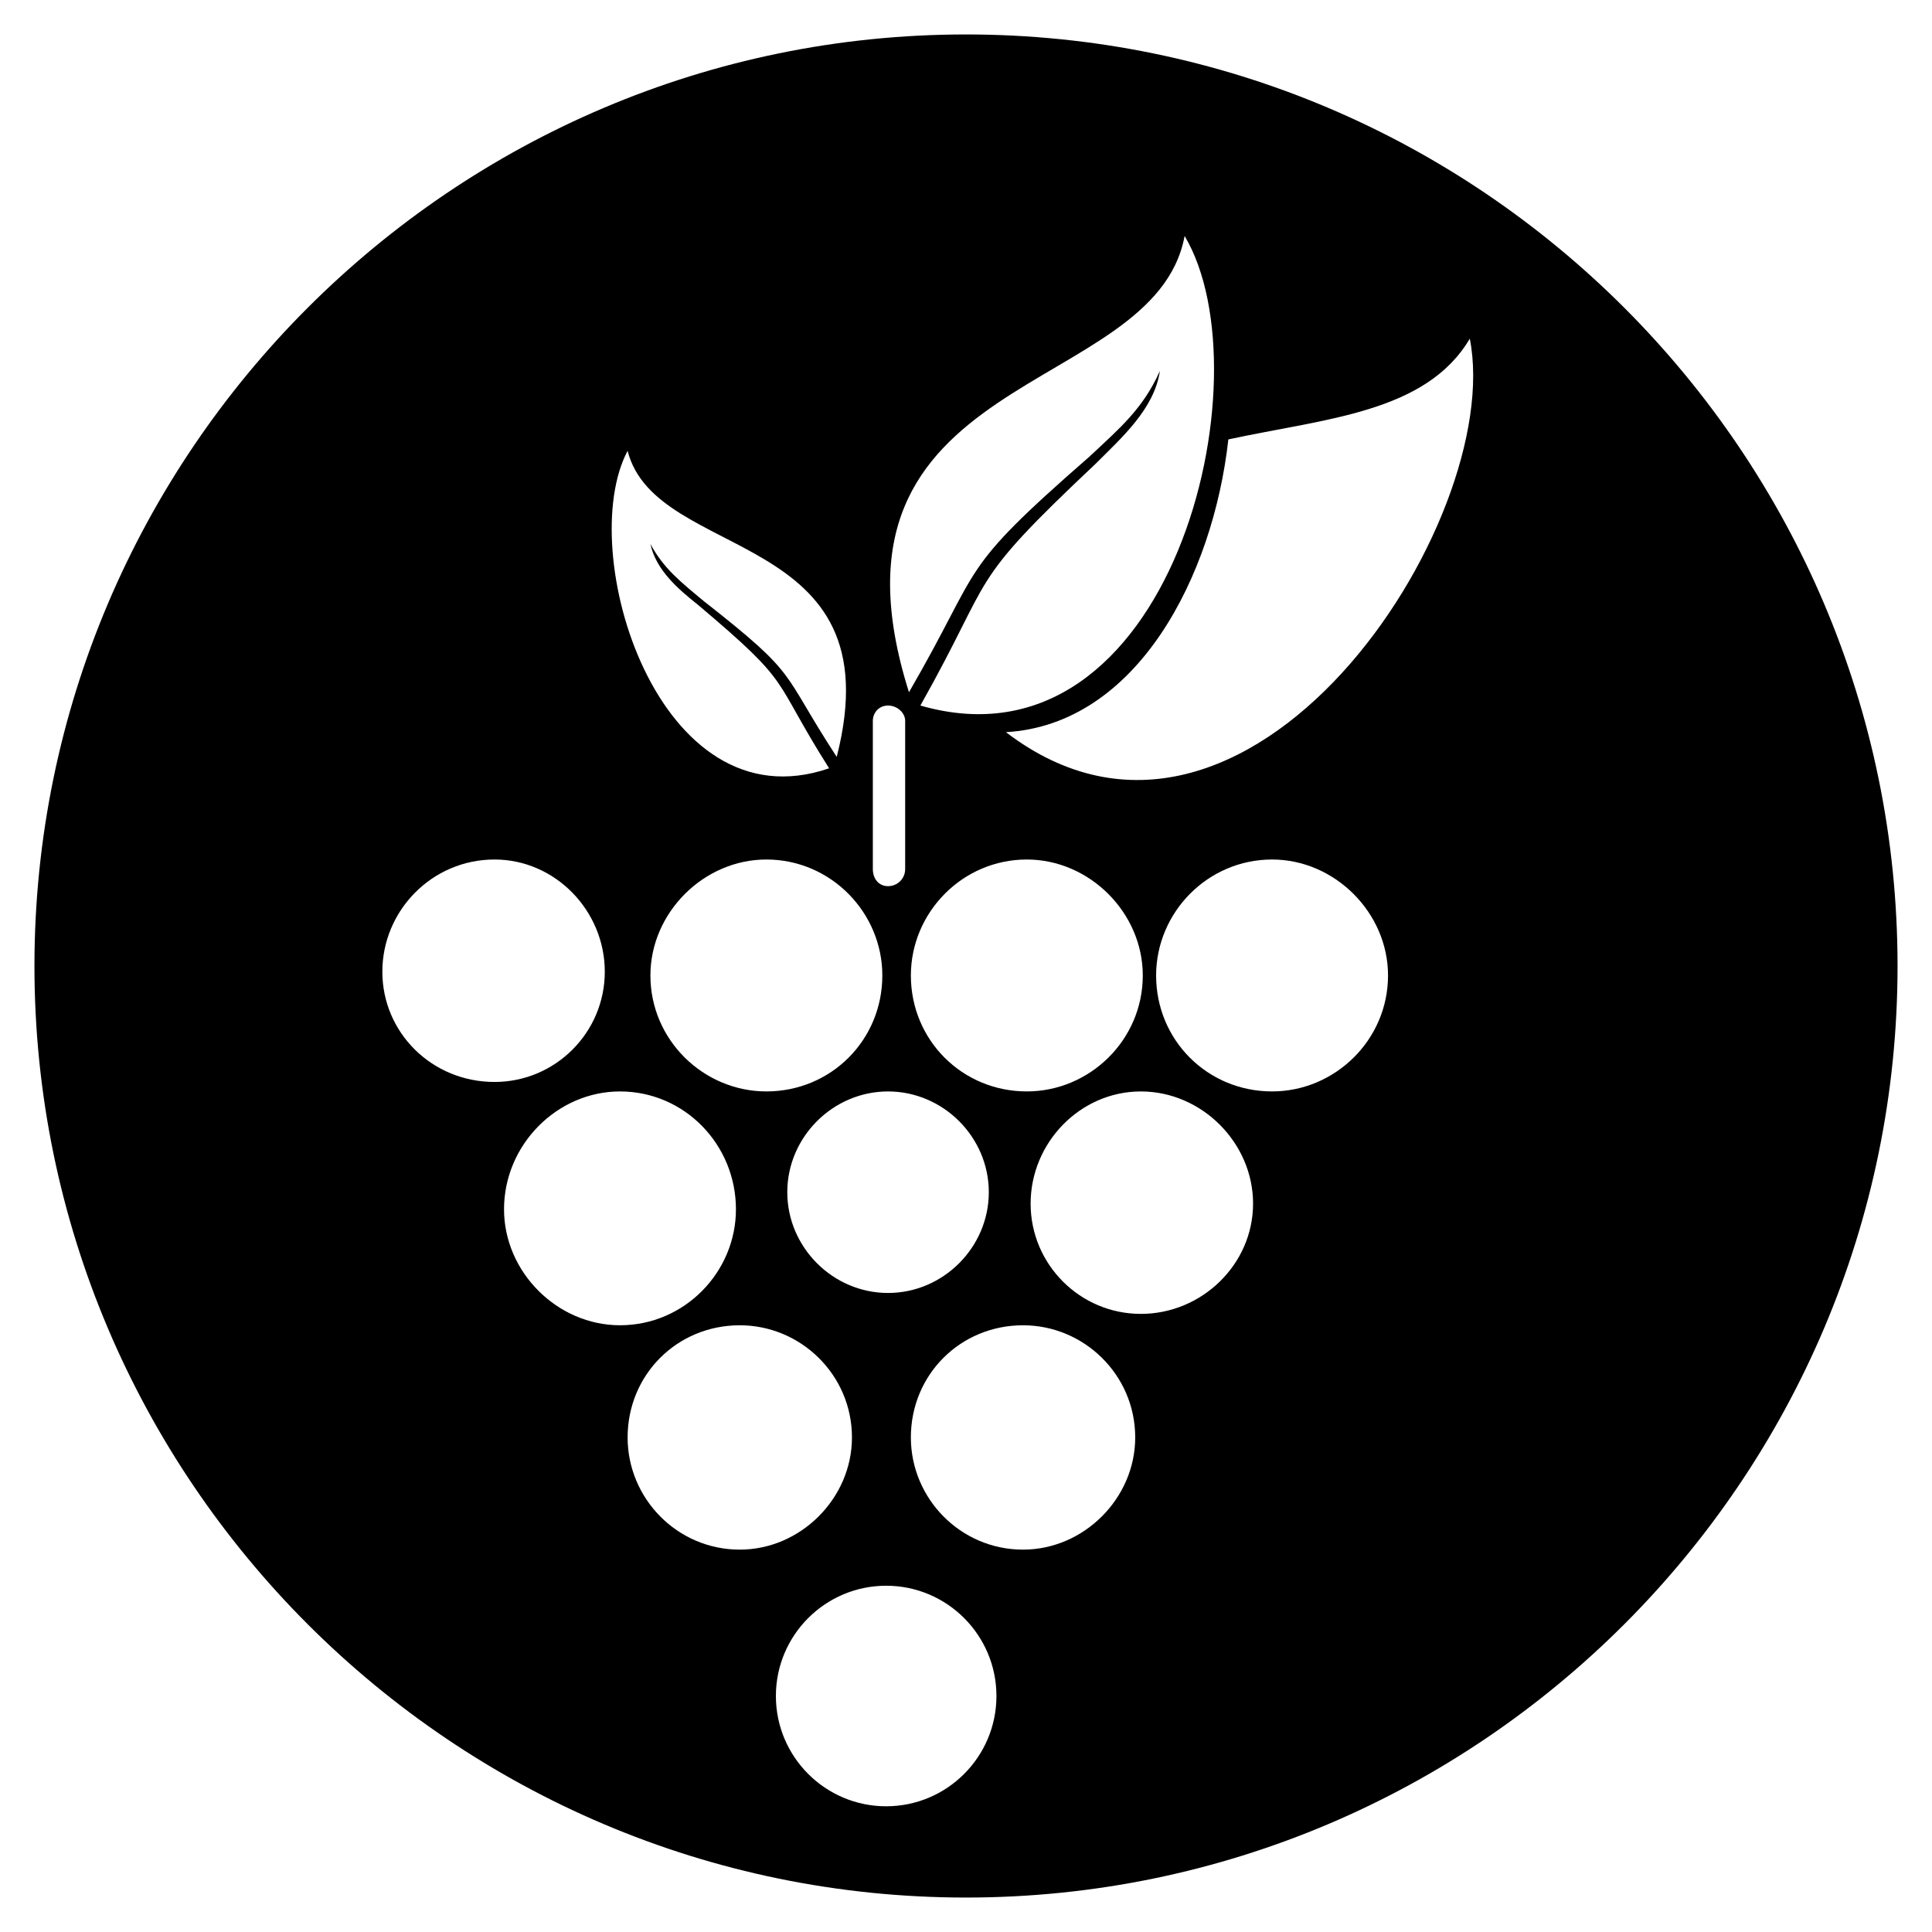 <?xml version="1.0" encoding="UTF-8"?>
<!-- Uploaded to: ICON Repo, www.svgrepo.com, Generator: ICON Repo Mixer Tools -->
<svg fill="#000000" width="800px" height="800px" version="1.1" viewBox="144 144 512 512" xmlns="http://www.w3.org/2000/svg">
 <path d="m400 153.13c136.03 0 246.87 110.84 246.87 246.87s-110.84 246.87-246.87 246.87-246.87-110.84-246.87-246.87 110.84-246.87 246.87-246.87zm-24.688 181.88c0-2.016 1.512-4.031 4.031-4.031s4.535 2.016 4.535 4.031v39.297c0 2.519-2.016 4.535-4.535 4.535s-4.031-2.016-4.031-4.535zm-64.992-71.539c-14.105 26.703 8.062 99.754 53.402 84.137-15.617-24.688-9.07-21.664-34.762-43.328-5.039-4.031-11.082-9.07-12.594-16.121 3.527 6.551 8.062 10.078 14.105 15.113 25.695 20.152 20.152 18.137 35.266 41.312 15.617-60.961-47.863-51.387-55.418-81.113zm223.19-29.727c9.574 48.367-58.945 153.16-122.93 104.29 34.762-2.016 54.914-41.312 58.945-77.586 25.695-5.543 52.395-7.055 63.984-26.703zm-75.57-27.207c22.168 37.281-3.527 143.59-70.031 124.44 20.152-35.77 11.586-31.234 46.352-63.984 7.055-7.055 15.617-14.609 17.129-24.688-4.535 10.078-10.578 15.113-18.641 22.672-35.77 31.234-27.711 27.711-47.863 62.473-27.207-86.152 64.992-77.586 73.051-120.91zm-79.098 357.7c-16.121 0-29.223 13.098-29.223 29.223 0 16.121 13.098 29.223 29.223 29.223 16.121 0 29.223-13.098 29.223-29.223 0-16.121-13.098-29.223-29.223-29.223zm-38.793-69.023c-16.625 0-29.727 13.098-29.727 29.727 0 16.121 13.098 29.727 29.727 29.727 16.121 0 29.727-13.602 29.727-29.727 0-16.625-13.602-29.727-29.727-29.727zm75.066 0c-16.625 0-29.727 13.098-29.727 29.727 0 16.121 13.098 29.727 29.727 29.727 16.121 0 29.727-13.602 29.727-29.727 0-16.625-13.602-29.727-29.727-29.727zm31.234-61.969c-16.121 0-29.223 13.602-29.223 29.727 0 16.121 13.098 29.223 29.223 29.223 16.121 0 29.727-13.098 29.727-29.223 0-16.121-13.602-29.727-29.727-29.727zm-67.008 0c-14.609 0-26.703 12.09-26.703 26.703 0 14.609 12.09 26.703 26.703 26.703 14.609 0 26.703-12.09 26.703-26.703 0-14.609-12.09-26.703-26.703-26.703zm-71.039 0c-16.625 0-30.73 14.105-30.73 31.234 0 16.625 14.105 30.73 30.73 30.73 17.129 0 30.73-14.105 30.73-30.73 0-17.129-13.602-31.234-30.73-31.234zm172.81-61.465c-17.129 0-30.73 14.105-30.73 30.73 0 17.129 13.602 30.73 30.73 30.73 16.625 0 30.73-13.602 30.73-30.73 0-16.625-14.105-30.73-30.73-30.73zm-64.992 0c-17.129 0-30.73 14.105-30.73 30.73 0 17.129 13.602 30.73 30.73 30.73 16.625 0 30.73-13.602 30.73-30.73 0-16.625-14.105-30.73-30.73-30.73zm-69.023 0c-16.625 0-30.73 14.105-30.73 30.73 0 17.129 14.105 30.73 30.73 30.73 17.129 0 30.73-13.602 30.73-30.73 0-16.625-13.602-30.73-30.73-30.73zm-72.043 0c-16.625 0-29.727 13.602-29.727 29.727 0 16.121 13.098 29.223 29.727 29.223 16.121 0 29.223-13.098 29.223-29.223 0-16.121-13.098-29.727-29.223-29.727z" fill-rule="evenodd"/>
</svg>